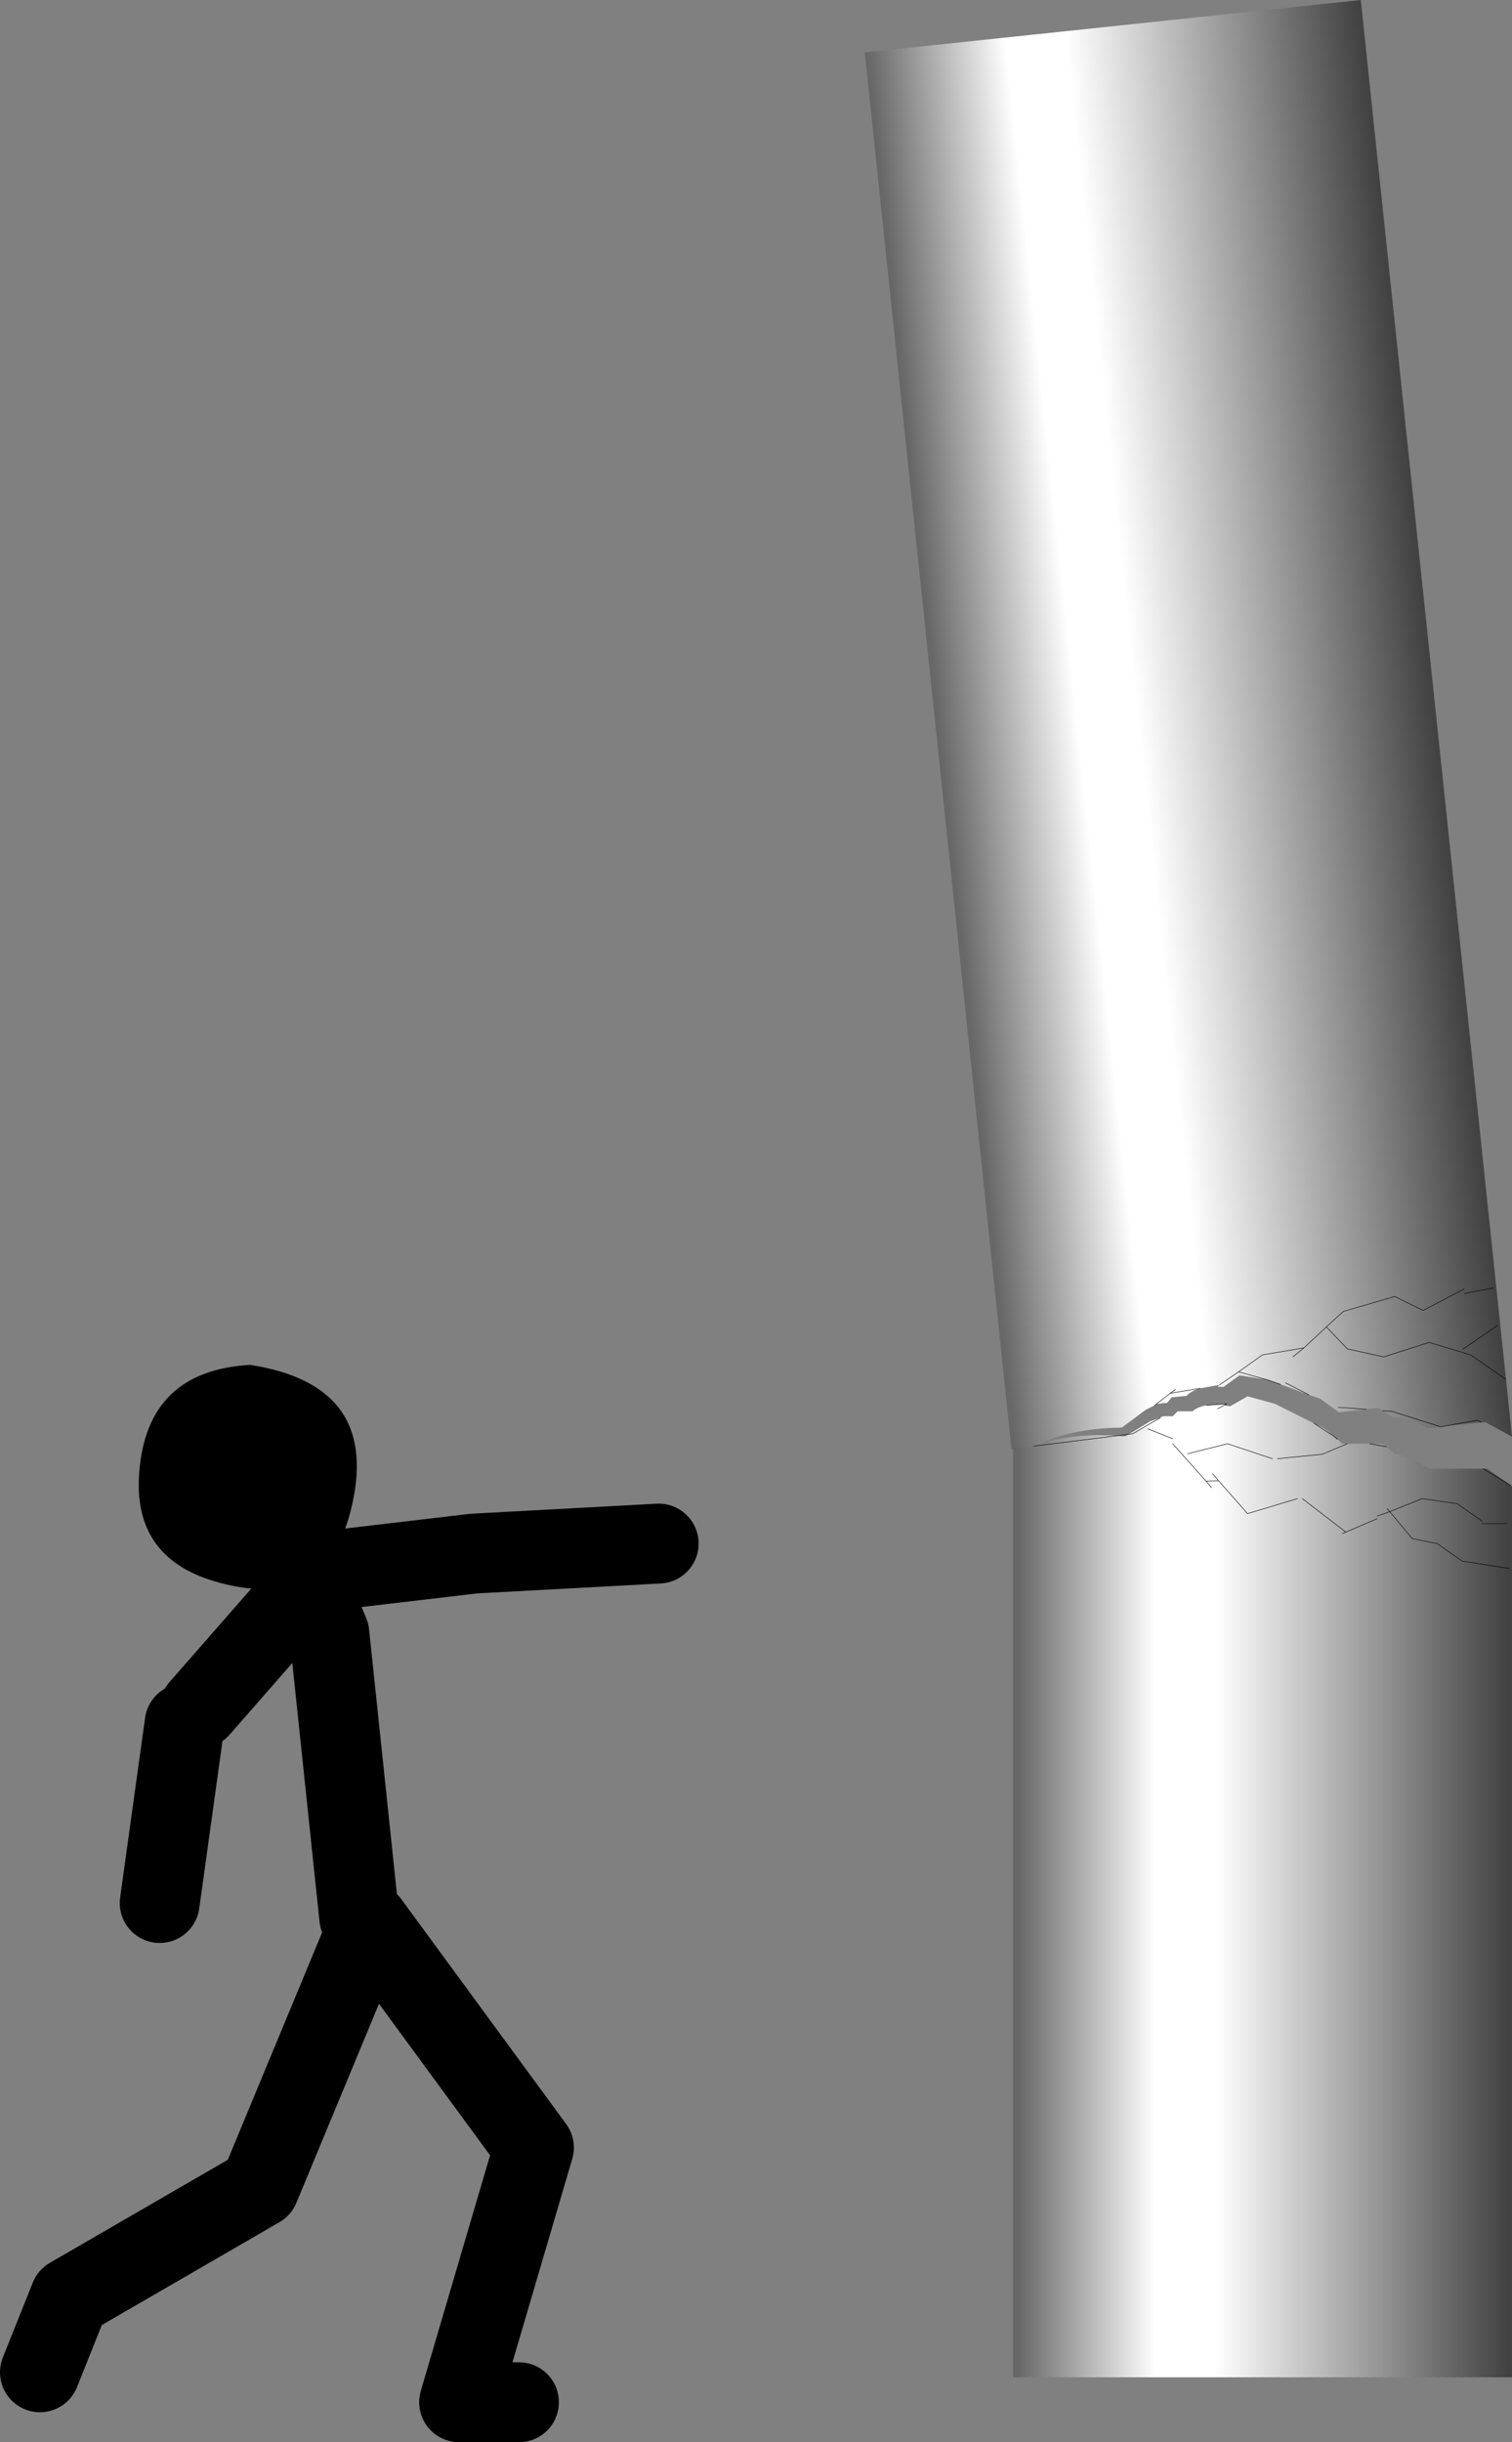 <?xml version="1.0" encoding="UTF-8" standalone="no"?>
<svg xmlns:xlink="http://www.w3.org/1999/xlink" height="244.6px" width="151.5px" xmlns="http://www.w3.org/2000/svg">
  <rect width="100%" height="100%" fill="#808080" stroke="none"/>
  <g transform="matrix(1.0, 0.0, 0.0, 1.0, -164.0, 238.1)">
    <path d="M200.0 -46.0 L197.0 -74.5 194.5 -80.5 211.5 -82.5 230.0 -83.5 M194.5 -79.0 L184.0 -67.0 M216.0 2.5 L210.0 2.5 217.5 -23.0 201.0 -45.5 190.0 -19.0 171.0 -8.0 168.0 -0.5 M182.5 -65.5 L180.0 -47.5" fill="none" stroke="#000000" stroke-linecap="round" stroke-linejoin="round" stroke-width="8.0"/>
    <path d="M298.0 -93.95 L298.5 -93.5 299.0 -93.5 301.25 -93.5 302.5 -93.5 302.9 -93.2 303.75 -92.5 Q305.6 -92.05 307.25 -91.0 L312.6 -91.0 313.0 -91.0 315.35 -89.35 315.5 -89.25 315.5 0.0 265.5 0.0 265.5 -93.0 265.5 -93.25 267.5 -93.25 Q271.05 -94.6 275.9 -94.3 L276.5 -94.25 276.75 -94.25 277.1 -94.45 279.25 -95.75 280.25 -96.1 280.5 -96.25 281.5 -96.25 282.0 -96.75 283.5 -96.75 Q284.0 -97.2 284.9 -97.35 L286.9 -97.5 286.65 -97.35 287.25 -97.25 289.0 -98.25 291.75 -97.5 292.95 -96.9 295.65 -95.55 296.75 -95.0 297.65 -94.25 298.0 -93.95 M281.5 -94.0 L279.0 -95.0 281.5 -94.0 M298.85 -84.65 L298.5 -84.5 298.85 -84.65 294.5 -88.0 298.85 -84.65 302.0 -86.0 298.85 -84.65 M291.5 -92.0 L287.0 -93.5 283.0 -92.5 287.0 -93.5 291.5 -92.0 M286.1 -89.8 L285.5 -90.5 286.1 -89.8 289.0 -86.5 294.0 -88.0 289.0 -86.5 286.1 -89.8 284.85 -89.75 285.4 -89.1 284.85 -89.75 286.1 -89.8 M286.0 -97.0 L286.65 -97.35 286.0 -97.0 M292.0 -92.0 L296.5 -92.45 299.0 -93.5 296.5 -92.45 292.0 -92.0 M302.0 -86.25 L303.25 -86.7 303.0 -87.0 303.25 -86.7 302.0 -86.25 M297.65 -94.25 L295.65 -95.55 297.65 -94.25 M302.9 -93.2 L301.25 -93.5 302.9 -93.2 M312.6 -91.0 L315.35 -89.35 312.6 -91.0 M315.0 -85.5 L312.5 -85.5 315.0 -85.5 M315.25 -81.0 L310.5 -81.75 308.0 -83.5 305.5 -84.0 303.25 -86.7 306.5 -88.0 310.0 -87.5 312.5 -85.75 310.0 -87.5 306.5 -88.0 303.25 -86.7 305.5 -84.0 308.0 -83.5 310.5 -81.75 315.25 -81.0 M281.5 -93.5 L284.85 -89.75 281.5 -93.5 M275.9 -94.3 L267.5 -93.25 265.5 -93.0 267.5 -93.25 275.9 -94.3 M280.25 -96.1 L277.5 -94.5 277.1 -94.45 277.5 -94.5 280.25 -96.1" fill="url(#gradient0)" fill-rule="evenodd" stroke="none"/>
    <path d="M275.9 -94.3 L277.1 -94.45 277.5 -94.5 280.25 -96.1 M284.9 -97.35 L286.9 -97.5 286.65 -97.35 286.0 -97.0 M297.65 -94.25 L298.0 -93.95 M312.5 -85.75 L310.0 -87.5 306.5 -88.0 303.25 -86.7 305.5 -84.0 308.0 -83.5 310.5 -81.75 315.25 -81.0 M312.5 -85.5 L315.0 -85.5 M315.35 -89.35 L312.6 -91.0 M301.25 -93.5 L302.9 -93.2 M295.65 -95.55 L297.65 -94.25 M303.0 -87.0 L303.25 -86.7 302.0 -86.25 M299.0 -93.5 L296.5 -92.45 292.0 -92.0 M294.0 -88.0 L289.0 -86.5 286.1 -89.8 284.85 -89.75 285.4 -89.1 M285.5 -90.5 L286.1 -89.8 M283.0 -92.5 L287.0 -93.5 291.5 -92.0 M294.5 -88.0 L298.85 -84.65 302.0 -86.0 M298.5 -84.5 L298.85 -84.65 M279.0 -95.0 L281.5 -94.0 M265.5 -93.0 L267.5 -93.25 275.9 -94.3 M284.85 -89.75 L281.5 -93.5" fill="none" stroke="#000000" stroke-linecap="round" stroke-linejoin="round" stroke-width="0.05"/>
    <path d="M291.0 -99.9 L288.2 -100.35 286.6 -99.2 286.0 -99.2 286.2 -99.4 284.25 -99.05 Q283.35 -98.8 282.9 -98.3 L281.4 -98.15 280.95 -97.6 279.95 -97.5 279.7 -97.35 278.8 -96.9 276.45 -95.15 276.2 -95.1 275.6 -95.1 Q270.8 -94.9 267.35 -93.15 L265.35 -92.95 250.65 -232.85 300.35 -238.1 314.9 -99.95 315.5 -94.2 Q314.15 -94.95 312.85 -95.65 L312.45 -95.65 308.35 -95.2 307.1 -95.05 Q305.35 -95.95 303.5 -96.2 L302.55 -96.8 302.15 -97.1 300.9 -96.95 298.15 -96.65 296.3 -98.0 295.15 -98.4 292.3 -99.45 291.0 -99.9 288.1 -100.7 286.2 -99.4 288.1 -100.7 291.0 -99.9 M314.05 -105.35 L310.55 -102.95 314.05 -105.35 M281.25 -98.55 L284.25 -99.05 281.25 -98.55 279.7 -97.35 281.25 -98.55 281.8 -98.95 281.25 -98.55 M292.8 -99.6 L295.15 -98.4 292.8 -99.6 M298.1 -97.15 L300.9 -96.95 298.1 -97.15 M302.55 -96.8 L303.45 -96.75 308.35 -95.2 312.05 -95.85 Q312.25 -95.7 312.45 -95.65 312.25 -95.7 312.05 -95.85 L308.35 -95.2 303.45 -96.75 302.55 -96.8 M313.65 -109.1 L310.75 -108.55 313.65 -109.1 M288.1 -100.7 L290.5 -102.4 294.65 -103.1 296.9 -105.2 299.0 -103.0 302.65 -102.2 307.2 -103.65 311.35 -102.4 314.9 -99.95 311.35 -102.4 307.2 -103.65 302.65 -102.2 299.0 -103.0 296.9 -105.2 294.65 -103.1 293.55 -102.2 294.65 -103.1 290.5 -102.4 288.1 -100.7 M310.7 -109.0 L306.6 -106.85 303.75 -108.25 298.6 -106.75 296.9 -105.2 298.6 -106.75 303.75 -108.25 306.6 -106.85 310.7 -109.0" fill="url(#gradient1)" fill-rule="evenodd" stroke="none"/>
    <path d="M292.3 -99.45 L291.0 -99.9 288.1 -100.7 286.2 -99.4 M314.9 -99.95 L311.35 -102.4 307.2 -103.65 302.65 -102.2 299.0 -103.0 296.9 -105.2 294.65 -103.1 293.55 -102.2 M296.9 -105.2 L298.6 -106.75 303.75 -108.25 306.6 -106.85 310.7 -109.0 M294.65 -103.1 L290.5 -102.4 288.1 -100.7 M310.75 -108.55 L313.65 -109.1 M312.45 -95.65 Q312.25 -95.7 312.05 -95.85 L308.35 -95.2 303.45 -96.75 302.55 -96.8 M300.9 -96.95 L298.1 -97.15 M295.15 -98.4 L292.8 -99.6 M279.7 -97.35 L281.25 -98.55 281.8 -98.95 M284.25 -99.05 L281.25 -98.55 M310.55 -102.95 L314.05 -105.35" fill="none" stroke="#000000" stroke-linecap="round" stroke-linejoin="round" stroke-width="0.05"/>
    <path d="M185.4 -79.75 Q177.3 -82.2 177.95 -90.6 178.7 -100.8 189.05 -101.4 202.4 -99.35 199.1 -86.65 196.45 -76.45 185.4 -79.75" fill="#000000" fill-rule="evenodd" stroke="none"/>
  </g>
  <defs>
    <linearGradient gradientTransform="matrix(0.03, 0.0, 0.0, 0.143, 290.5, -117.0)" gradientUnits="userSpaceOnUse" id="gradient0" spreadMethod="pad" x1="-819.2" x2="819.2">
      <stop offset="0.0" stop-color="#676767"/>
      <stop offset="0.282" stop-color="#ffffff"/>
      <stop offset="0.404" stop-color="#ffffff"/>
      <stop offset="1.0" stop-color="#424242"/>
    </linearGradient>
    <linearGradient gradientTransform="matrix(0.03, -0.003, 0.015, 0.142, 287.75, -119.15)" gradientUnits="userSpaceOnUse" id="gradient1" spreadMethod="pad" x1="-819.2" x2="819.2">
      <stop offset="0.0" stop-color="#676767"/>
      <stop offset="0.282" stop-color="#ffffff"/>
      <stop offset="0.404" stop-color="#ffffff"/>
      <stop offset="1.0" stop-color="#424242"/>
    </linearGradient>
  </defs>
</svg>
